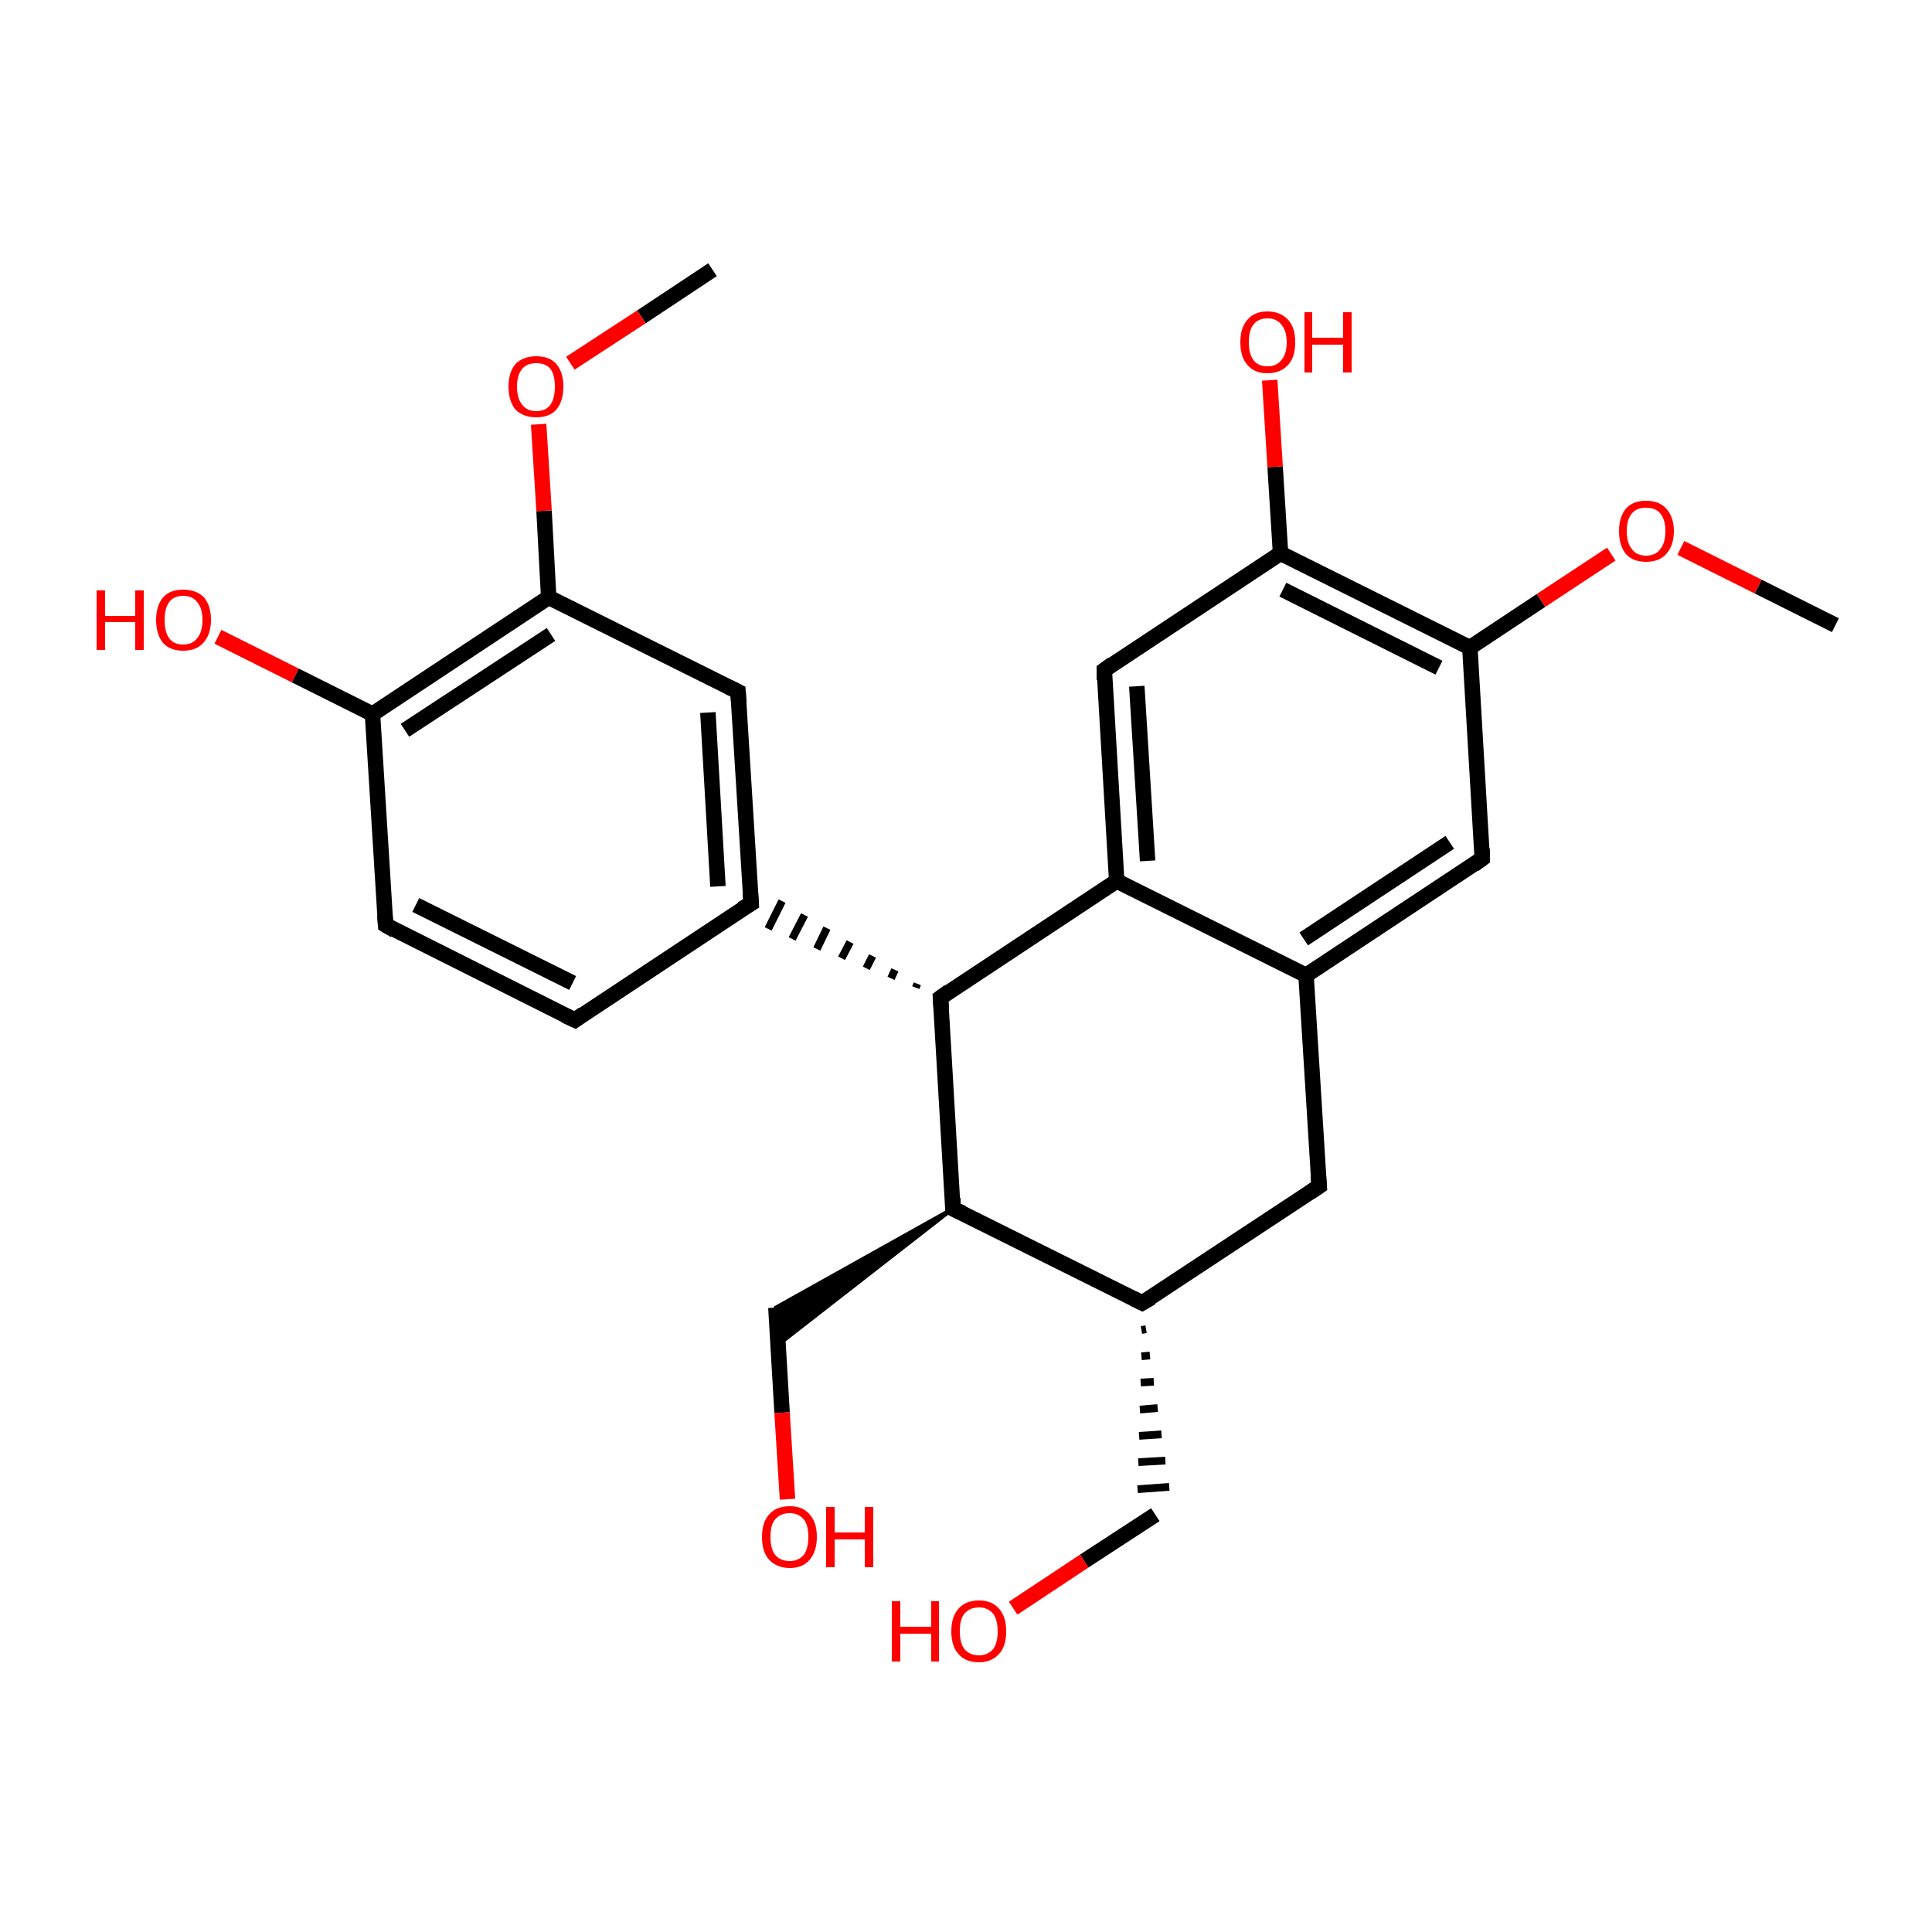 <?xml version='1.0' encoding='iso-8859-1'?>
<svg version='1.1' baseProfile='full'
              xmlns='http://www.w3.org/2000/svg'
                      xmlns:rdkit='http://www.rdkit.org/xml'
                      xmlns:xlink='http://www.w3.org/1999/xlink'
                  xml:space='preserve'
width='250px' height='250px' viewBox='0 0 250 250'>
<!-- END OF HEADER -->
<rect style='opacity:1.0;fill:#FFFFFF;stroke:none' width='250.0' height='250.0' x='0.0' y='0.0'> </rect>
<path class='bond-0 atom-0 atom-24' d='M 92.2,34.9 L 83.0,41.0' style='fill:none;fill-rule:evenodd;stroke:#000000;stroke-width:2.0px;stroke-linecap:butt;stroke-linejoin:miter;stroke-opacity:1' />
<path class='bond-0 atom-0 atom-24' d='M 83.0,41.0 L 73.8,47.0' style='fill:none;fill-rule:evenodd;stroke:#FF0000;stroke-width:2.0px;stroke-linecap:butt;stroke-linejoin:miter;stroke-opacity:1' />
<path class='bond-1 atom-1 atom-25' d='M 237.5,80.9 L 227.5,75.9' style='fill:none;fill-rule:evenodd;stroke:#000000;stroke-width:2.0px;stroke-linecap:butt;stroke-linejoin:miter;stroke-opacity:1' />
<path class='bond-1 atom-1 atom-25' d='M 227.5,75.9 L 217.5,70.9' style='fill:none;fill-rule:evenodd;stroke:#FF0000;stroke-width:2.0px;stroke-linecap:butt;stroke-linejoin:miter;stroke-opacity:1' />
<path class='bond-2 atom-2 atom-3' d='M 74.4,132.0 L 49.9,119.7' style='fill:none;fill-rule:evenodd;stroke:#000000;stroke-width:2.0px;stroke-linecap:butt;stroke-linejoin:miter;stroke-opacity:1' />
<path class='bond-2 atom-2 atom-3' d='M 74.1,127.2 L 53.8,117.1' style='fill:none;fill-rule:evenodd;stroke:#000000;stroke-width:2.0px;stroke-linecap:butt;stroke-linejoin:miter;stroke-opacity:1' />
<path class='bond-3 atom-2 atom-10' d='M 74.4,132.0 L 97.2,116.9' style='fill:none;fill-rule:evenodd;stroke:#000000;stroke-width:2.0px;stroke-linecap:butt;stroke-linejoin:miter;stroke-opacity:1' />
<path class='bond-4 atom-3 atom-15' d='M 49.9,119.7 L 48.2,92.4' style='fill:none;fill-rule:evenodd;stroke:#000000;stroke-width:2.0px;stroke-linecap:butt;stroke-linejoin:miter;stroke-opacity:1' />
<path class='bond-5 atom-4 atom-11' d='M 170.7,153.5 L 169.0,126.2' style='fill:none;fill-rule:evenodd;stroke:#000000;stroke-width:2.0px;stroke-linecap:butt;stroke-linejoin:miter;stroke-opacity:1' />
<path class='bond-6 atom-4 atom-12' d='M 170.7,153.5 L 147.8,168.6' style='fill:none;fill-rule:evenodd;stroke:#000000;stroke-width:2.0px;stroke-linecap:butt;stroke-linejoin:miter;stroke-opacity:1' />
<path class='bond-7 atom-5 atom-10' d='M 95.5,89.5 L 97.2,116.9' style='fill:none;fill-rule:evenodd;stroke:#000000;stroke-width:2.0px;stroke-linecap:butt;stroke-linejoin:miter;stroke-opacity:1' />
<path class='bond-7 atom-5 atom-10' d='M 91.6,92.2 L 92.9,114.7' style='fill:none;fill-rule:evenodd;stroke:#000000;stroke-width:2.0px;stroke-linecap:butt;stroke-linejoin:miter;stroke-opacity:1' />
<path class='bond-8 atom-5 atom-17' d='M 95.5,89.5 L 71.0,77.3' style='fill:none;fill-rule:evenodd;stroke:#000000;stroke-width:2.0px;stroke-linecap:butt;stroke-linejoin:miter;stroke-opacity:1' />
<path class='bond-9 atom-6 atom-11' d='M 191.8,111.1 L 169.0,126.2' style='fill:none;fill-rule:evenodd;stroke:#000000;stroke-width:2.0px;stroke-linecap:butt;stroke-linejoin:miter;stroke-opacity:1' />
<path class='bond-9 atom-6 atom-11' d='M 187.6,109.0 L 168.7,121.5' style='fill:none;fill-rule:evenodd;stroke:#000000;stroke-width:2.0px;stroke-linecap:butt;stroke-linejoin:miter;stroke-opacity:1' />
<path class='bond-10 atom-6 atom-18' d='M 191.8,111.1 L 190.2,83.8' style='fill:none;fill-rule:evenodd;stroke:#000000;stroke-width:2.0px;stroke-linecap:butt;stroke-linejoin:miter;stroke-opacity:1' />
<path class='bond-11 atom-7 atom-13' d='M 142.9,86.7 L 144.5,114.0' style='fill:none;fill-rule:evenodd;stroke:#000000;stroke-width:2.0px;stroke-linecap:butt;stroke-linejoin:miter;stroke-opacity:1' />
<path class='bond-11 atom-7 atom-13' d='M 147.1,88.8 L 148.5,111.4' style='fill:none;fill-rule:evenodd;stroke:#000000;stroke-width:2.0px;stroke-linecap:butt;stroke-linejoin:miter;stroke-opacity:1' />
<path class='bond-12 atom-7 atom-16' d='M 142.9,86.7 L 165.7,71.6' style='fill:none;fill-rule:evenodd;stroke:#000000;stroke-width:2.0px;stroke-linecap:butt;stroke-linejoin:miter;stroke-opacity:1' />
<path class='bond-13 atom-12 atom-8' d='M 147.7,172.1 L 148.3,172.0' style='fill:none;fill-rule:evenodd;stroke:#000000;stroke-width:1.0px;stroke-linecap:butt;stroke-linejoin:miter;stroke-opacity:1' />
<path class='bond-13 atom-12 atom-8' d='M 147.7,175.5 L 148.8,175.4' style='fill:none;fill-rule:evenodd;stroke:#000000;stroke-width:1.0px;stroke-linecap:butt;stroke-linejoin:miter;stroke-opacity:1' />
<path class='bond-13 atom-12 atom-8' d='M 147.6,178.9 L 149.3,178.8' style='fill:none;fill-rule:evenodd;stroke:#000000;stroke-width:1.0px;stroke-linecap:butt;stroke-linejoin:miter;stroke-opacity:1' />
<path class='bond-13 atom-12 atom-8' d='M 147.5,182.4 L 149.8,182.2' style='fill:none;fill-rule:evenodd;stroke:#000000;stroke-width:1.0px;stroke-linecap:butt;stroke-linejoin:miter;stroke-opacity:1' />
<path class='bond-13 atom-12 atom-8' d='M 147.4,185.8 L 150.3,185.6' style='fill:none;fill-rule:evenodd;stroke:#000000;stroke-width:1.0px;stroke-linecap:butt;stroke-linejoin:miter;stroke-opacity:1' />
<path class='bond-13 atom-12 atom-8' d='M 147.3,189.2 L 150.8,189.0' style='fill:none;fill-rule:evenodd;stroke:#000000;stroke-width:1.0px;stroke-linecap:butt;stroke-linejoin:miter;stroke-opacity:1' />
<path class='bond-13 atom-12 atom-8' d='M 147.2,192.7 L 151.3,192.4' style='fill:none;fill-rule:evenodd;stroke:#000000;stroke-width:1.0px;stroke-linecap:butt;stroke-linejoin:miter;stroke-opacity:1' />
<path class='bond-14 atom-8 atom-20' d='M 149.5,196.0 L 140.3,202.0' style='fill:none;fill-rule:evenodd;stroke:#000000;stroke-width:2.0px;stroke-linecap:butt;stroke-linejoin:miter;stroke-opacity:1' />
<path class='bond-14 atom-8 atom-20' d='M 140.3,202.0 L 131.1,208.1' style='fill:none;fill-rule:evenodd;stroke:#FF0000;stroke-width:2.0px;stroke-linecap:butt;stroke-linejoin:miter;stroke-opacity:1' />
<path class='bond-15 atom-14 atom-9' d='M 123.3,156.4 L 100.7,174.0 L 100.4,169.2 Z' style='fill:#000000;fill-rule:evenodd;fill-opacity:1;stroke:#000000;stroke-width:0.5px;stroke-linecap:butt;stroke-linejoin:miter;stroke-opacity:1;' />
<path class='bond-16 atom-9 atom-21' d='M 100.4,169.2 L 101.2,182.8' style='fill:none;fill-rule:evenodd;stroke:#000000;stroke-width:2.0px;stroke-linecap:butt;stroke-linejoin:miter;stroke-opacity:1' />
<path class='bond-16 atom-9 atom-21' d='M 101.2,182.8 L 101.9,194.0' style='fill:none;fill-rule:evenodd;stroke:#FF0000;stroke-width:2.0px;stroke-linecap:butt;stroke-linejoin:miter;stroke-opacity:1' />
<path class='bond-17 atom-19 atom-10' d='M 118.7,127.3 L 118.5,127.8' style='fill:none;fill-rule:evenodd;stroke:#000000;stroke-width:1.0px;stroke-linecap:butt;stroke-linejoin:miter;stroke-opacity:1' />
<path class='bond-17 atom-19 atom-10' d='M 115.8,125.5 L 115.3,126.6' style='fill:none;fill-rule:evenodd;stroke:#000000;stroke-width:1.0px;stroke-linecap:butt;stroke-linejoin:miter;stroke-opacity:1' />
<path class='bond-17 atom-19 atom-10' d='M 112.9,123.7 L 112.1,125.3' style='fill:none;fill-rule:evenodd;stroke:#000000;stroke-width:1.0px;stroke-linecap:butt;stroke-linejoin:miter;stroke-opacity:1' />
<path class='bond-17 atom-19 atom-10' d='M 110.0,121.9 L 108.9,124.0' style='fill:none;fill-rule:evenodd;stroke:#000000;stroke-width:1.0px;stroke-linecap:butt;stroke-linejoin:miter;stroke-opacity:1' />
<path class='bond-17 atom-19 atom-10' d='M 107.0,120.1 L 105.7,122.8' style='fill:none;fill-rule:evenodd;stroke:#000000;stroke-width:1.0px;stroke-linecap:butt;stroke-linejoin:miter;stroke-opacity:1' />
<path class='bond-17 atom-19 atom-10' d='M 104.1,118.4 L 102.5,121.5' style='fill:none;fill-rule:evenodd;stroke:#000000;stroke-width:1.0px;stroke-linecap:butt;stroke-linejoin:miter;stroke-opacity:1' />
<path class='bond-17 atom-19 atom-10' d='M 101.2,116.6 L 99.4,120.2' style='fill:none;fill-rule:evenodd;stroke:#000000;stroke-width:1.0px;stroke-linecap:butt;stroke-linejoin:miter;stroke-opacity:1' />
<path class='bond-18 atom-11 atom-13' d='M 169.0,126.2 L 144.5,114.0' style='fill:none;fill-rule:evenodd;stroke:#000000;stroke-width:2.0px;stroke-linecap:butt;stroke-linejoin:miter;stroke-opacity:1' />
<path class='bond-19 atom-12 atom-14' d='M 147.8,168.6 L 123.3,156.4' style='fill:none;fill-rule:evenodd;stroke:#000000;stroke-width:2.0px;stroke-linecap:butt;stroke-linejoin:miter;stroke-opacity:1' />
<path class='bond-20 atom-13 atom-19' d='M 144.5,114.0 L 121.7,129.1' style='fill:none;fill-rule:evenodd;stroke:#000000;stroke-width:2.0px;stroke-linecap:butt;stroke-linejoin:miter;stroke-opacity:1' />
<path class='bond-21 atom-14 atom-19' d='M 123.3,156.4 L 121.7,129.1' style='fill:none;fill-rule:evenodd;stroke:#000000;stroke-width:2.0px;stroke-linecap:butt;stroke-linejoin:miter;stroke-opacity:1' />
<path class='bond-22 atom-15 atom-17' d='M 48.2,92.4 L 71.0,77.3' style='fill:none;fill-rule:evenodd;stroke:#000000;stroke-width:2.0px;stroke-linecap:butt;stroke-linejoin:miter;stroke-opacity:1' />
<path class='bond-22 atom-15 atom-17' d='M 52.4,94.5 L 71.3,82.1' style='fill:none;fill-rule:evenodd;stroke:#000000;stroke-width:2.0px;stroke-linecap:butt;stroke-linejoin:miter;stroke-opacity:1' />
<path class='bond-23 atom-15 atom-22' d='M 48.2,92.4 L 38.2,87.4' style='fill:none;fill-rule:evenodd;stroke:#000000;stroke-width:2.0px;stroke-linecap:butt;stroke-linejoin:miter;stroke-opacity:1' />
<path class='bond-23 atom-15 atom-22' d='M 38.2,87.4 L 28.2,82.4' style='fill:none;fill-rule:evenodd;stroke:#FF0000;stroke-width:2.0px;stroke-linecap:butt;stroke-linejoin:miter;stroke-opacity:1' />
<path class='bond-24 atom-16 atom-18' d='M 165.7,71.6 L 190.2,83.8' style='fill:none;fill-rule:evenodd;stroke:#000000;stroke-width:2.0px;stroke-linecap:butt;stroke-linejoin:miter;stroke-opacity:1' />
<path class='bond-24 atom-16 atom-18' d='M 166.0,76.3 L 186.2,86.4' style='fill:none;fill-rule:evenodd;stroke:#000000;stroke-width:2.0px;stroke-linecap:butt;stroke-linejoin:miter;stroke-opacity:1' />
<path class='bond-25 atom-16 atom-23' d='M 165.7,71.6 L 165.0,60.4' style='fill:none;fill-rule:evenodd;stroke:#000000;stroke-width:2.0px;stroke-linecap:butt;stroke-linejoin:miter;stroke-opacity:1' />
<path class='bond-25 atom-16 atom-23' d='M 165.0,60.4 L 164.3,49.2' style='fill:none;fill-rule:evenodd;stroke:#FF0000;stroke-width:2.0px;stroke-linecap:butt;stroke-linejoin:miter;stroke-opacity:1' />
<path class='bond-26 atom-17 atom-24' d='M 71.0,77.3 L 70.4,66.1' style='fill:none;fill-rule:evenodd;stroke:#000000;stroke-width:2.0px;stroke-linecap:butt;stroke-linejoin:miter;stroke-opacity:1' />
<path class='bond-26 atom-17 atom-24' d='M 70.4,66.1 L 69.7,54.9' style='fill:none;fill-rule:evenodd;stroke:#FF0000;stroke-width:2.0px;stroke-linecap:butt;stroke-linejoin:miter;stroke-opacity:1' />
<path class='bond-27 atom-18 atom-25' d='M 190.2,83.8 L 199.4,77.7' style='fill:none;fill-rule:evenodd;stroke:#000000;stroke-width:2.0px;stroke-linecap:butt;stroke-linejoin:miter;stroke-opacity:1' />
<path class='bond-27 atom-18 atom-25' d='M 199.4,77.7 L 208.5,71.7' style='fill:none;fill-rule:evenodd;stroke:#FF0000;stroke-width:2.0px;stroke-linecap:butt;stroke-linejoin:miter;stroke-opacity:1' />
<path d='M 73.1,131.4 L 74.4,132.0 L 75.5,131.2' style='fill:none;stroke:#000000;stroke-width:2.0px;stroke-linecap:butt;stroke-linejoin:miter;stroke-opacity:1;' />
<path d='M 51.1,120.4 L 49.9,119.7 L 49.8,118.4' style='fill:none;stroke:#000000;stroke-width:2.0px;stroke-linecap:butt;stroke-linejoin:miter;stroke-opacity:1;' />
<path d='M 170.6,152.2 L 170.7,153.5 L 169.5,154.3' style='fill:none;stroke:#000000;stroke-width:2.0px;stroke-linecap:butt;stroke-linejoin:miter;stroke-opacity:1;' />
<path d='M 95.6,90.9 L 95.5,89.5 L 94.3,88.9' style='fill:none;stroke:#000000;stroke-width:2.0px;stroke-linecap:butt;stroke-linejoin:miter;stroke-opacity:1;' />
<path d='M 190.7,111.9 L 191.8,111.1 L 191.8,109.8' style='fill:none;stroke:#000000;stroke-width:2.0px;stroke-linecap:butt;stroke-linejoin:miter;stroke-opacity:1;' />
<path d='M 142.9,88.0 L 142.9,86.7 L 144.0,85.9' style='fill:none;stroke:#000000;stroke-width:2.0px;stroke-linecap:butt;stroke-linejoin:miter;stroke-opacity:1;' />
<path d='M 96.0,117.6 L 97.2,116.9 L 97.1,115.5' style='fill:none;stroke:#000000;stroke-width:2.0px;stroke-linecap:butt;stroke-linejoin:miter;stroke-opacity:1;' />
<path d='M 149.0,167.9 L 147.8,168.6 L 146.6,168.0' style='fill:none;stroke:#000000;stroke-width:2.0px;stroke-linecap:butt;stroke-linejoin:miter;stroke-opacity:1;' />
<path d='M 124.6,157.0 L 123.3,156.4 L 123.3,155.0' style='fill:none;stroke:#000000;stroke-width:2.0px;stroke-linecap:butt;stroke-linejoin:miter;stroke-opacity:1;' />
<path d='M 122.8,128.3 L 121.7,129.1 L 121.8,130.5' style='fill:none;stroke:#000000;stroke-width:2.0px;stroke-linecap:butt;stroke-linejoin:miter;stroke-opacity:1;' />
<path class='atom-20' d='M 115.4 207.2
L 116.5 207.2
L 116.5 210.5
L 120.5 210.5
L 120.5 207.2
L 121.5 207.2
L 121.5 215.0
L 120.5 215.0
L 120.5 211.4
L 116.5 211.4
L 116.5 215.0
L 115.4 215.0
L 115.4 207.2
' fill='#FF0000'/>
<path class='atom-20' d='M 123.1 211.1
Q 123.1 209.2, 124.0 208.2
Q 124.9 207.1, 126.7 207.1
Q 128.4 207.1, 129.3 208.2
Q 130.2 209.2, 130.2 211.1
Q 130.2 213.0, 129.3 214.0
Q 128.3 215.1, 126.7 215.1
Q 124.9 215.1, 124.0 214.0
Q 123.1 213.0, 123.1 211.1
M 126.7 214.2
Q 127.8 214.2, 128.5 213.4
Q 129.1 212.6, 129.1 211.1
Q 129.1 209.6, 128.5 208.8
Q 127.8 208.0, 126.7 208.0
Q 125.5 208.0, 124.8 208.8
Q 124.2 209.5, 124.2 211.1
Q 124.2 212.6, 124.8 213.4
Q 125.5 214.2, 126.7 214.2
' fill='#FF0000'/>
<path class='atom-21' d='M 98.6 198.9
Q 98.6 197.0, 99.5 196.0
Q 100.4 194.9, 102.2 194.9
Q 103.9 194.9, 104.8 196.0
Q 105.7 197.0, 105.7 198.9
Q 105.7 200.7, 104.8 201.8
Q 103.9 202.9, 102.2 202.9
Q 100.5 202.9, 99.5 201.8
Q 98.6 200.8, 98.6 198.9
M 102.2 202.0
Q 103.3 202.0, 104.0 201.2
Q 104.6 200.4, 104.6 198.9
Q 104.6 197.3, 104.0 196.6
Q 103.3 195.8, 102.2 195.8
Q 101.0 195.8, 100.3 196.6
Q 99.7 197.3, 99.7 198.9
Q 99.7 200.4, 100.3 201.2
Q 101.0 202.0, 102.2 202.0
' fill='#FF0000'/>
<path class='atom-21' d='M 106.9 195.0
L 108.0 195.0
L 108.0 198.3
L 111.9 198.3
L 111.9 195.0
L 113.0 195.0
L 113.0 202.8
L 111.9 202.8
L 111.9 199.2
L 108.0 199.2
L 108.0 202.8
L 106.9 202.8
L 106.9 195.0
' fill='#FF0000'/>
<path class='atom-22' d='M 12.5 76.4
L 13.6 76.4
L 13.6 79.7
L 17.5 79.7
L 17.5 76.4
L 18.6 76.4
L 18.6 84.1
L 17.5 84.1
L 17.5 80.5
L 13.6 80.5
L 13.6 84.1
L 12.5 84.1
L 12.5 76.4
' fill='#FF0000'/>
<path class='atom-22' d='M 20.2 80.2
Q 20.2 78.4, 21.1 77.3
Q 22.0 76.3, 23.7 76.3
Q 25.4 76.3, 26.4 77.3
Q 27.3 78.4, 27.3 80.2
Q 27.3 82.1, 26.3 83.2
Q 25.4 84.2, 23.7 84.2
Q 22.0 84.2, 21.1 83.2
Q 20.2 82.1, 20.2 80.2
M 23.7 83.4
Q 24.9 83.4, 25.5 82.6
Q 26.2 81.8, 26.2 80.2
Q 26.2 78.7, 25.5 77.9
Q 24.9 77.1, 23.7 77.1
Q 22.5 77.1, 21.9 77.9
Q 21.3 78.7, 21.3 80.2
Q 21.3 81.8, 21.9 82.6
Q 22.5 83.4, 23.7 83.4
' fill='#FF0000'/>
<path class='atom-23' d='M 160.5 44.3
Q 160.5 42.4, 161.4 41.4
Q 162.3 40.3, 164.0 40.3
Q 165.7 40.3, 166.7 41.4
Q 167.6 42.4, 167.6 44.3
Q 167.6 46.2, 166.7 47.2
Q 165.7 48.3, 164.0 48.3
Q 162.3 48.3, 161.4 47.2
Q 160.5 46.2, 160.5 44.3
M 164.0 47.4
Q 165.2 47.4, 165.8 46.6
Q 166.5 45.8, 166.5 44.3
Q 166.5 42.8, 165.8 42.0
Q 165.2 41.2, 164.0 41.2
Q 162.8 41.2, 162.2 42.0
Q 161.6 42.7, 161.6 44.3
Q 161.6 45.8, 162.2 46.6
Q 162.8 47.4, 164.0 47.4
' fill='#FF0000'/>
<path class='atom-23' d='M 168.8 40.4
L 169.8 40.4
L 169.8 43.7
L 173.8 43.7
L 173.8 40.4
L 174.9 40.4
L 174.9 48.2
L 173.8 48.2
L 173.8 44.6
L 169.8 44.6
L 169.8 48.2
L 168.8 48.2
L 168.8 40.4
' fill='#FF0000'/>
<path class='atom-24' d='M 65.8 50.0
Q 65.8 48.2, 66.7 47.1
Q 67.7 46.1, 69.4 46.1
Q 71.1 46.1, 72.0 47.1
Q 72.9 48.2, 72.9 50.0
Q 72.9 51.9, 72.0 53.0
Q 71.1 54.0, 69.4 54.0
Q 67.7 54.0, 66.7 53.0
Q 65.8 51.9, 65.8 50.0
M 69.4 53.2
Q 70.6 53.2, 71.2 52.4
Q 71.8 51.6, 71.8 50.0
Q 71.8 48.5, 71.2 47.7
Q 70.6 47.0, 69.4 47.0
Q 68.2 47.0, 67.6 47.7
Q 66.9 48.5, 66.9 50.0
Q 66.9 51.6, 67.6 52.4
Q 68.2 53.2, 69.4 53.2
' fill='#FF0000'/>
<path class='atom-25' d='M 209.5 68.7
Q 209.5 66.9, 210.4 65.8
Q 211.3 64.8, 213.0 64.8
Q 214.7 64.8, 215.6 65.8
Q 216.6 66.9, 216.6 68.7
Q 216.6 70.6, 215.6 71.7
Q 214.7 72.7, 213.0 72.7
Q 211.3 72.7, 210.4 71.7
Q 209.5 70.6, 209.5 68.7
M 213.0 71.9
Q 214.2 71.9, 214.8 71.1
Q 215.5 70.3, 215.5 68.7
Q 215.5 67.2, 214.8 66.4
Q 214.2 65.7, 213.0 65.7
Q 211.8 65.7, 211.2 66.4
Q 210.5 67.2, 210.5 68.7
Q 210.5 70.3, 211.2 71.1
Q 211.8 71.9, 213.0 71.9
' fill='#FF0000'/>
</svg>
